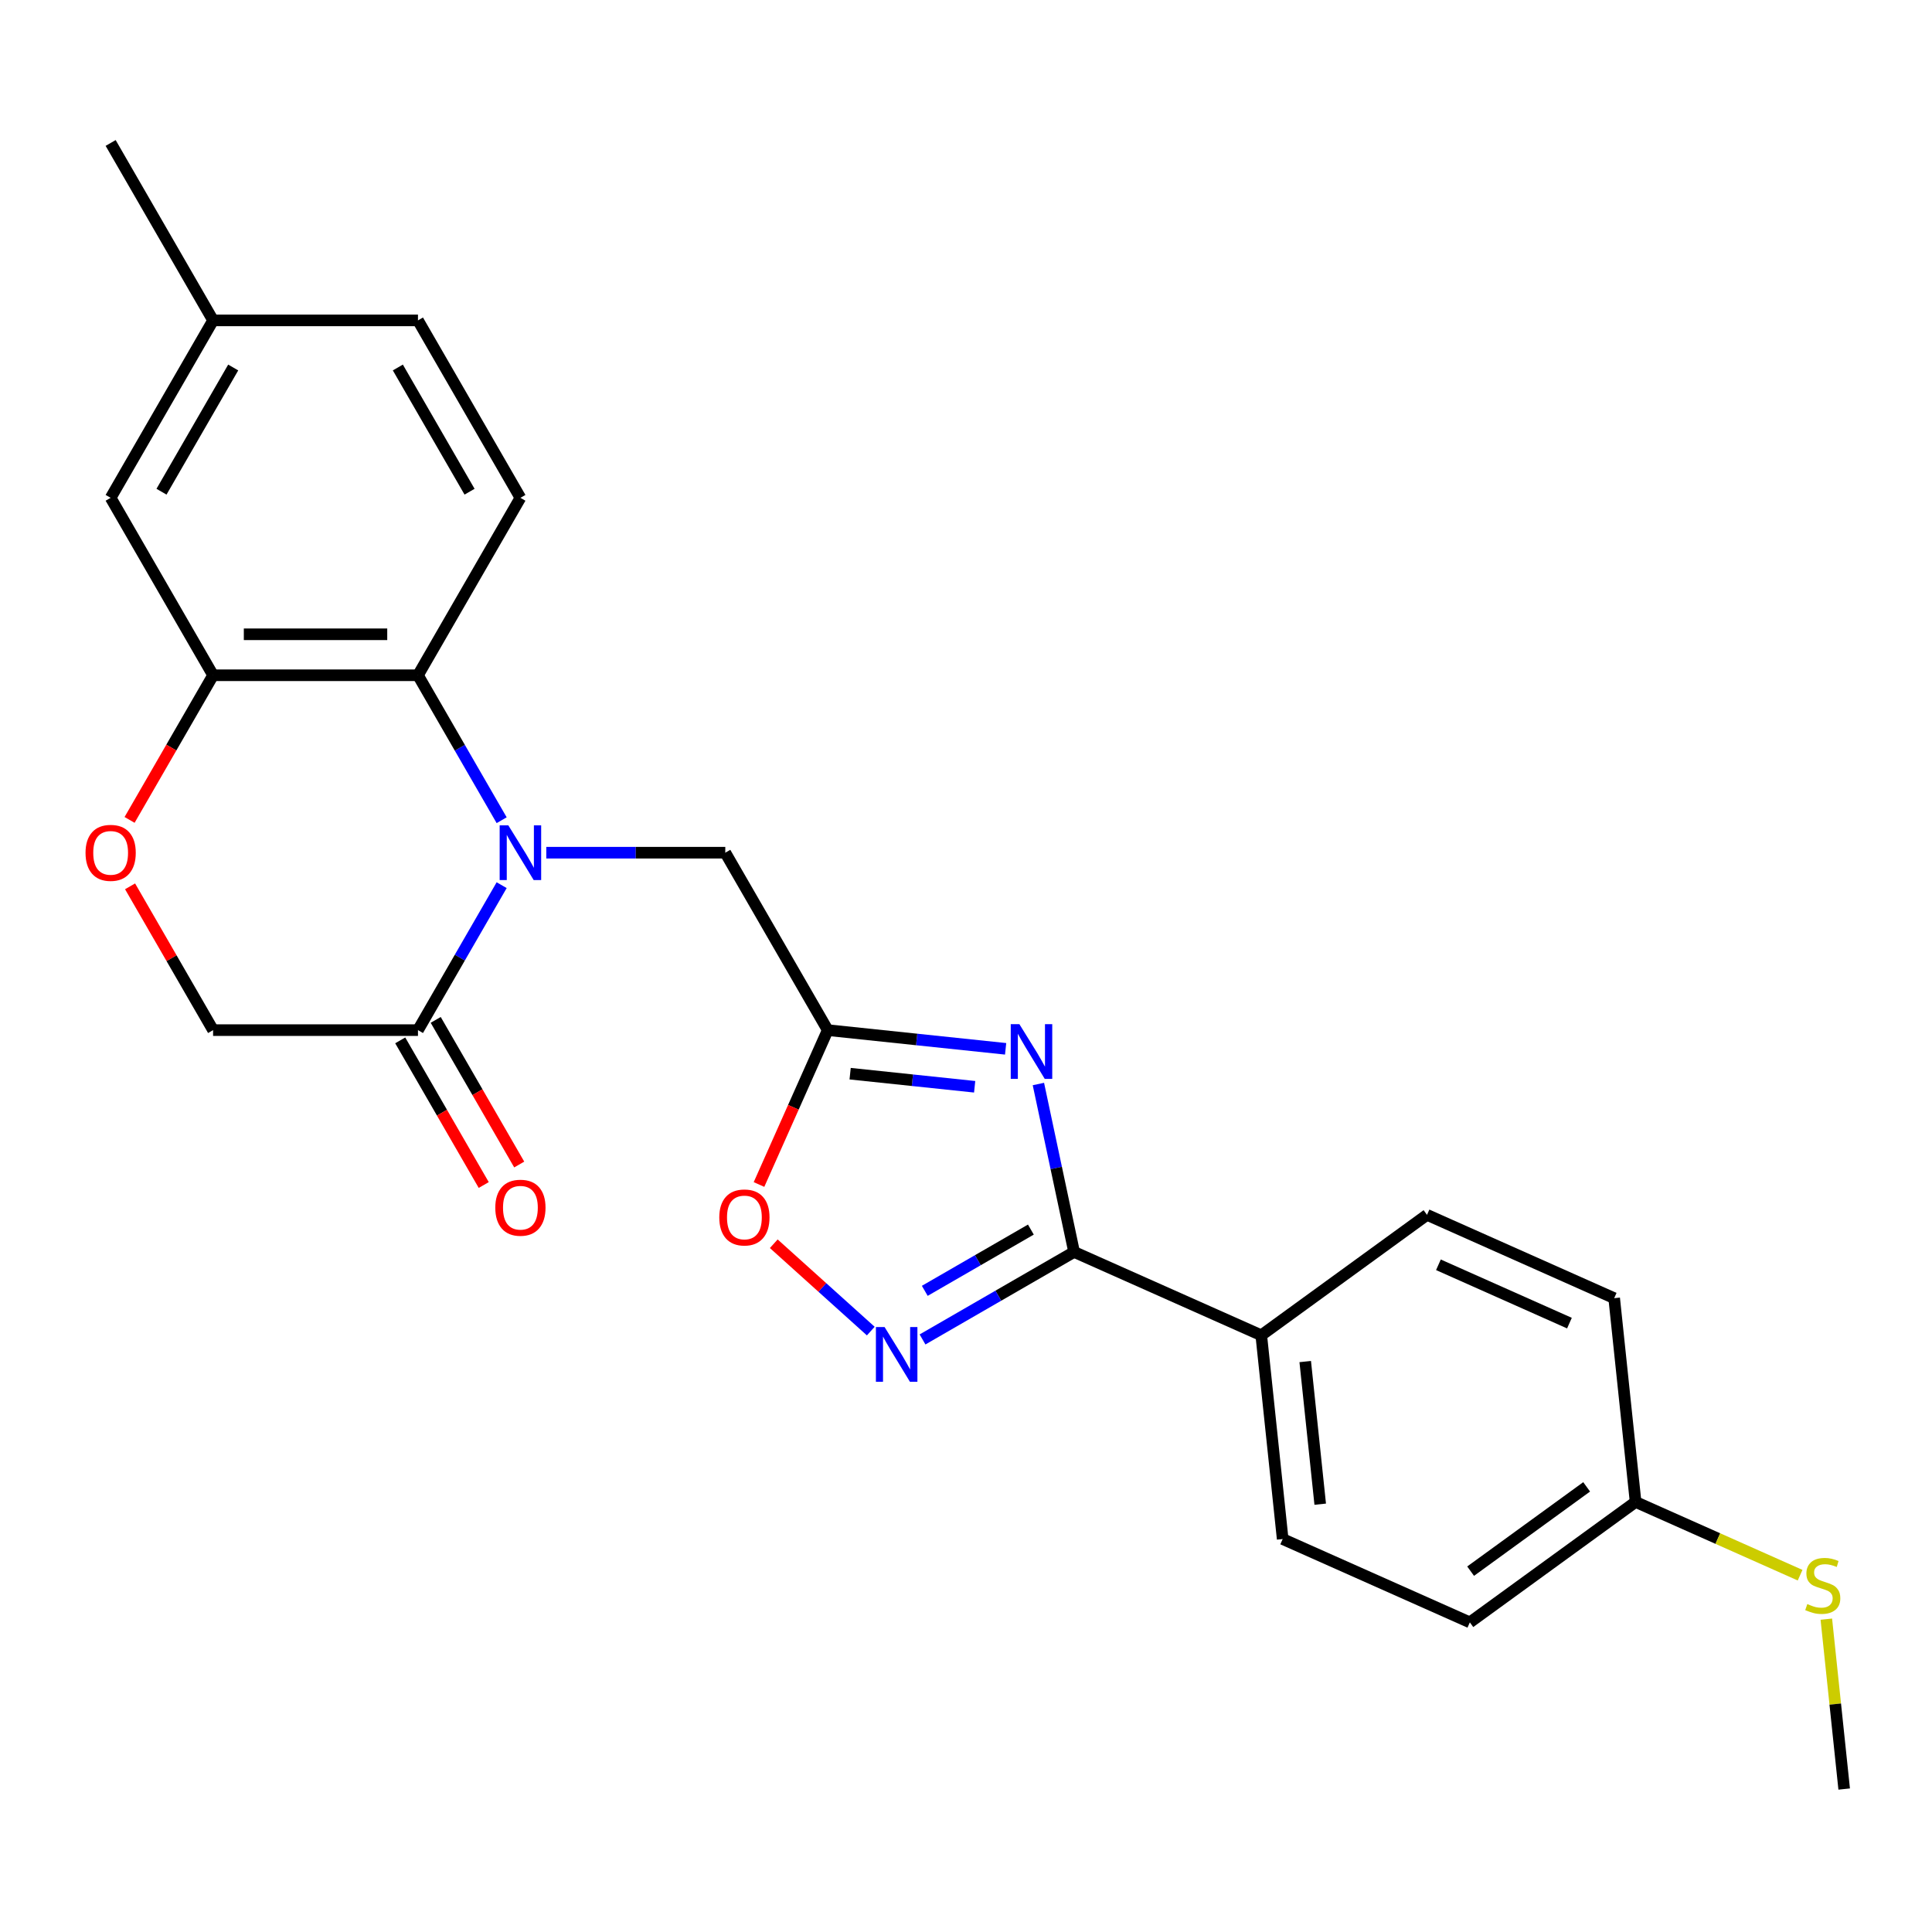 <?xml version='1.0' encoding='iso-8859-1'?>
<svg version='1.1' baseProfile='full'
              xmlns='http://www.w3.org/2000/svg'
                      xmlns:rdkit='http://www.rdkit.org/xml'
                      xmlns:xlink='http://www.w3.org/1999/xlink'
                  xml:space='preserve'
width='1000px' height='1000px' viewBox='0 0 1000 1000'>
<!-- END OF HEADER -->
<rect style='opacity:1.0;fill:#FFFFFF;stroke:none' width='1000' height='1000' x='0' y='0'> </rect>
<path class='bond-4' d='M 259.658,424.542 L 237.999,387.028' style='fill:none;fill-rule:evenodd;stroke:#0000FF;stroke-width:6px;stroke-linecap:butt;stroke-linejoin:miter;stroke-opacity:1' />
<path class='bond-4' d='M 237.999,387.028 L 216.341,349.514' style='fill:none;fill-rule:evenodd;stroke:#000000;stroke-width:6px;stroke-linecap:butt;stroke-linejoin:miter;stroke-opacity:1' />
<path class='bond-5' d='M 259.658,458.164 L 237.999,495.678' style='fill:none;fill-rule:evenodd;stroke:#0000FF;stroke-width:6px;stroke-linecap:butt;stroke-linejoin:miter;stroke-opacity:1' />
<path class='bond-5' d='M 237.999,495.678 L 216.341,533.192' style='fill:none;fill-rule:evenodd;stroke:#000000;stroke-width:6px;stroke-linecap:butt;stroke-linejoin:miter;stroke-opacity:1' />
<path class='bond-9' d='M 282.755,441.353 L 329.083,441.353' style='fill:none;fill-rule:evenodd;stroke:#0000FF;stroke-width:6px;stroke-linecap:butt;stroke-linejoin:miter;stroke-opacity:1' />
<path class='bond-9' d='M 329.083,441.353 L 375.41,441.353' style='fill:none;fill-rule:evenodd;stroke:#000000;stroke-width:6px;stroke-linecap:butt;stroke-linejoin:miter;stroke-opacity:1' />
<path class='bond-0' d='M 520.508,542.869 L 474.471,538.03' style='fill:none;fill-rule:evenodd;stroke:#0000FF;stroke-width:6px;stroke-linecap:butt;stroke-linejoin:miter;stroke-opacity:1' />
<path class='bond-0' d='M 474.471,538.03 L 428.434,533.192' style='fill:none;fill-rule:evenodd;stroke:#000000;stroke-width:6px;stroke-linecap:butt;stroke-linejoin:miter;stroke-opacity:1' />
<path class='bond-0' d='M 504.48,562.511 L 472.254,559.123' style='fill:none;fill-rule:evenodd;stroke:#0000FF;stroke-width:6px;stroke-linecap:butt;stroke-linejoin:miter;stroke-opacity:1' />
<path class='bond-0' d='M 472.254,559.123 L 440.028,555.736' style='fill:none;fill-rule:evenodd;stroke:#000000;stroke-width:6px;stroke-linecap:butt;stroke-linejoin:miter;stroke-opacity:1' />
<path class='bond-1' d='M 537.472,561.088 L 546.71,604.547' style='fill:none;fill-rule:evenodd;stroke:#0000FF;stroke-width:6px;stroke-linecap:butt;stroke-linejoin:miter;stroke-opacity:1' />
<path class='bond-1' d='M 546.71,604.547 L 555.947,648.006' style='fill:none;fill-rule:evenodd;stroke:#000000;stroke-width:6px;stroke-linecap:butt;stroke-linejoin:miter;stroke-opacity:1' />
<path class='bond-11' d='M 555.947,648.006 L 652.826,691.139' style='fill:none;fill-rule:evenodd;stroke:#000000;stroke-width:6px;stroke-linecap:butt;stroke-linejoin:miter;stroke-opacity:1' />
<path class='bond-26' d='M 555.947,648.006 L 516.723,670.652' style='fill:none;fill-rule:evenodd;stroke:#000000;stroke-width:6px;stroke-linecap:butt;stroke-linejoin:miter;stroke-opacity:1' />
<path class='bond-26' d='M 516.723,670.652 L 477.5,693.297' style='fill:none;fill-rule:evenodd;stroke:#0000FF;stroke-width:6px;stroke-linecap:butt;stroke-linejoin:miter;stroke-opacity:1' />
<path class='bond-26' d='M 533.576,636.432 L 506.119,652.284' style='fill:none;fill-rule:evenodd;stroke:#000000;stroke-width:6px;stroke-linecap:butt;stroke-linejoin:miter;stroke-opacity:1' />
<path class='bond-26' d='M 506.119,652.284 L 478.662,668.136' style='fill:none;fill-rule:evenodd;stroke:#0000FF;stroke-width:6px;stroke-linecap:butt;stroke-linejoin:miter;stroke-opacity:1' />
<path class='bond-2' d='M 428.434,533.192 L 375.41,441.353' style='fill:none;fill-rule:evenodd;stroke:#000000;stroke-width:6px;stroke-linecap:butt;stroke-linejoin:miter;stroke-opacity:1' />
<path class='bond-7' d='M 428.434,533.192 L 410.645,573.145' style='fill:none;fill-rule:evenodd;stroke:#000000;stroke-width:6px;stroke-linecap:butt;stroke-linejoin:miter;stroke-opacity:1' />
<path class='bond-7' d='M 410.645,573.145 L 392.857,613.099' style='fill:none;fill-rule:evenodd;stroke:#FF0000;stroke-width:6px;stroke-linecap:butt;stroke-linejoin:miter;stroke-opacity:1' />
<path class='bond-3' d='M 450.717,688.971 L 425.609,666.364' style='fill:none;fill-rule:evenodd;stroke:#0000FF;stroke-width:6px;stroke-linecap:butt;stroke-linejoin:miter;stroke-opacity:1' />
<path class='bond-3' d='M 425.609,666.364 L 400.501,643.757' style='fill:none;fill-rule:evenodd;stroke:#FF0000;stroke-width:6px;stroke-linecap:butt;stroke-linejoin:miter;stroke-opacity:1' />
<path class='bond-6' d='M 216.341,349.514 L 110.294,349.514' style='fill:none;fill-rule:evenodd;stroke:#000000;stroke-width:6px;stroke-linecap:butt;stroke-linejoin:miter;stroke-opacity:1' />
<path class='bond-6' d='M 200.434,328.304 L 126.201,328.304' style='fill:none;fill-rule:evenodd;stroke:#000000;stroke-width:6px;stroke-linecap:butt;stroke-linejoin:miter;stroke-opacity:1' />
<path class='bond-10' d='M 216.341,349.514 L 269.364,257.675' style='fill:none;fill-rule:evenodd;stroke:#000000;stroke-width:6px;stroke-linecap:butt;stroke-linejoin:miter;stroke-opacity:1' />
<path class='bond-12' d='M 216.341,533.192 L 110.294,533.192' style='fill:none;fill-rule:evenodd;stroke:#000000;stroke-width:6px;stroke-linecap:butt;stroke-linejoin:miter;stroke-opacity:1' />
<path class='bond-14' d='M 207.157,538.494 L 228.769,575.928' style='fill:none;fill-rule:evenodd;stroke:#000000;stroke-width:6px;stroke-linecap:butt;stroke-linejoin:miter;stroke-opacity:1' />
<path class='bond-14' d='M 228.769,575.928 L 250.382,613.362' style='fill:none;fill-rule:evenodd;stroke:#FF0000;stroke-width:6px;stroke-linecap:butt;stroke-linejoin:miter;stroke-opacity:1' />
<path class='bond-14' d='M 225.524,527.889 L 247.137,565.323' style='fill:none;fill-rule:evenodd;stroke:#000000;stroke-width:6px;stroke-linecap:butt;stroke-linejoin:miter;stroke-opacity:1' />
<path class='bond-14' d='M 247.137,565.323 L 268.749,602.757' style='fill:none;fill-rule:evenodd;stroke:#FF0000;stroke-width:6px;stroke-linecap:butt;stroke-linejoin:miter;stroke-opacity:1' />
<path class='bond-13' d='M 110.294,349.514 L 57.271,257.675' style='fill:none;fill-rule:evenodd;stroke:#000000;stroke-width:6px;stroke-linecap:butt;stroke-linejoin:miter;stroke-opacity:1' />
<path class='bond-25' d='M 110.294,349.514 L 88.681,386.948' style='fill:none;fill-rule:evenodd;stroke:#000000;stroke-width:6px;stroke-linecap:butt;stroke-linejoin:miter;stroke-opacity:1' />
<path class='bond-25' d='M 88.681,386.948 L 67.069,424.382' style='fill:none;fill-rule:evenodd;stroke:#FF0000;stroke-width:6px;stroke-linecap:butt;stroke-linejoin:miter;stroke-opacity:1' />
<path class='bond-8' d='M 67.323,458.764 L 88.809,495.978' style='fill:none;fill-rule:evenodd;stroke:#FF0000;stroke-width:6px;stroke-linecap:butt;stroke-linejoin:miter;stroke-opacity:1' />
<path class='bond-8' d='M 88.809,495.978 L 110.294,533.192' style='fill:none;fill-rule:evenodd;stroke:#000000;stroke-width:6px;stroke-linecap:butt;stroke-linejoin:miter;stroke-opacity:1' />
<path class='bond-17' d='M 269.364,257.675 L 216.341,165.836' style='fill:none;fill-rule:evenodd;stroke:#000000;stroke-width:6px;stroke-linecap:butt;stroke-linejoin:miter;stroke-opacity:1' />
<path class='bond-17' d='M 243.042,254.504 L 205.926,190.216' style='fill:none;fill-rule:evenodd;stroke:#000000;stroke-width:6px;stroke-linecap:butt;stroke-linejoin:miter;stroke-opacity:1' />
<path class='bond-15' d='M 652.826,691.139 L 663.911,796.604' style='fill:none;fill-rule:evenodd;stroke:#000000;stroke-width:6px;stroke-linecap:butt;stroke-linejoin:miter;stroke-opacity:1' />
<path class='bond-15' d='M 675.582,704.741 L 683.341,778.567' style='fill:none;fill-rule:evenodd;stroke:#000000;stroke-width:6px;stroke-linecap:butt;stroke-linejoin:miter;stroke-opacity:1' />
<path class='bond-16' d='M 652.826,691.139 L 738.619,628.806' style='fill:none;fill-rule:evenodd;stroke:#000000;stroke-width:6px;stroke-linecap:butt;stroke-linejoin:miter;stroke-opacity:1' />
<path class='bond-27' d='M 57.271,257.675 L 110.294,165.836' style='fill:none;fill-rule:evenodd;stroke:#000000;stroke-width:6px;stroke-linecap:butt;stroke-linejoin:miter;stroke-opacity:1' />
<path class='bond-27' d='M 83.592,254.504 L 120.708,190.216' style='fill:none;fill-rule:evenodd;stroke:#000000;stroke-width:6px;stroke-linecap:butt;stroke-linejoin:miter;stroke-opacity:1' />
<path class='bond-22' d='M 663.911,796.604 L 760.789,839.737' style='fill:none;fill-rule:evenodd;stroke:#000000;stroke-width:6px;stroke-linecap:butt;stroke-linejoin:miter;stroke-opacity:1' />
<path class='bond-21' d='M 738.619,628.806 L 835.497,671.939' style='fill:none;fill-rule:evenodd;stroke:#000000;stroke-width:6px;stroke-linecap:butt;stroke-linejoin:miter;stroke-opacity:1' />
<path class='bond-21' d='M 744.524,654.652 L 812.339,684.845' style='fill:none;fill-rule:evenodd;stroke:#000000;stroke-width:6px;stroke-linecap:butt;stroke-linejoin:miter;stroke-opacity:1' />
<path class='bond-18' d='M 216.341,165.836 L 110.294,165.836' style='fill:none;fill-rule:evenodd;stroke:#000000;stroke-width:6px;stroke-linecap:butt;stroke-linejoin:miter;stroke-opacity:1' />
<path class='bond-24' d='M 110.294,165.836 L 57.271,73.997' style='fill:none;fill-rule:evenodd;stroke:#000000;stroke-width:6px;stroke-linecap:butt;stroke-linejoin:miter;stroke-opacity:1' />
<path class='bond-19' d='M 846.582,777.405 L 835.497,671.939' style='fill:none;fill-rule:evenodd;stroke:#000000;stroke-width:6px;stroke-linecap:butt;stroke-linejoin:miter;stroke-opacity:1' />
<path class='bond-20' d='M 846.582,777.405 L 889.156,796.36' style='fill:none;fill-rule:evenodd;stroke:#000000;stroke-width:6px;stroke-linecap:butt;stroke-linejoin:miter;stroke-opacity:1' />
<path class='bond-20' d='M 889.156,796.36 L 931.729,815.315' style='fill:none;fill-rule:evenodd;stroke:#CCCC00;stroke-width:6px;stroke-linecap:butt;stroke-linejoin:miter;stroke-opacity:1' />
<path class='bond-28' d='M 846.582,777.405 L 760.789,839.737' style='fill:none;fill-rule:evenodd;stroke:#000000;stroke-width:6px;stroke-linecap:butt;stroke-linejoin:miter;stroke-opacity:1' />
<path class='bond-28' d='M 821.247,769.596 L 761.191,813.229' style='fill:none;fill-rule:evenodd;stroke:#000000;stroke-width:6px;stroke-linecap:butt;stroke-linejoin:miter;stroke-opacity:1' />
<path class='bond-23' d='M 945.303,838.069 L 949.924,882.036' style='fill:none;fill-rule:evenodd;stroke:#CCCC00;stroke-width:6px;stroke-linecap:butt;stroke-linejoin:miter;stroke-opacity:1' />
<path class='bond-23' d='M 949.924,882.036 L 954.545,926.003' style='fill:none;fill-rule:evenodd;stroke:#000000;stroke-width:6px;stroke-linecap:butt;stroke-linejoin:miter;stroke-opacity:1' />
<path  class='atom-0' d='M 263.104 427.193
L 272.384 442.193
Q 273.304 443.673, 274.784 446.353
Q 276.264 449.033, 276.344 449.193
L 276.344 427.193
L 280.104 427.193
L 280.104 455.513
L 276.224 455.513
L 266.264 439.113
Q 265.104 437.193, 263.864 434.993
Q 262.664 432.793, 262.304 432.113
L 262.304 455.513
L 258.624 455.513
L 258.624 427.193
L 263.104 427.193
' fill='#0000FF'/>
<path  class='atom-1' d='M 527.639 530.117
L 536.919 545.117
Q 537.839 546.597, 539.319 549.277
Q 540.799 551.957, 540.879 552.117
L 540.879 530.117
L 544.639 530.117
L 544.639 558.437
L 540.759 558.437
L 530.799 542.037
Q 529.639 540.117, 528.399 537.917
Q 527.199 535.717, 526.839 535.037
L 526.839 558.437
L 523.159 558.437
L 523.159 530.117
L 527.639 530.117
' fill='#0000FF'/>
<path  class='atom-4' d='M 457.848 686.869
L 467.128 701.869
Q 468.048 703.349, 469.528 706.029
Q 471.008 708.709, 471.088 708.869
L 471.088 686.869
L 474.848 686.869
L 474.848 715.189
L 470.968 715.189
L 461.008 698.789
Q 459.848 696.869, 458.608 694.669
Q 457.408 692.469, 457.048 691.789
L 457.048 715.189
L 453.368 715.189
L 453.368 686.869
L 457.848 686.869
' fill='#0000FF'/>
<path  class='atom-8' d='M 372.301 630.15
Q 372.301 623.35, 375.661 619.55
Q 379.021 615.75, 385.301 615.75
Q 391.581 615.75, 394.941 619.55
Q 398.301 623.35, 398.301 630.15
Q 398.301 637.03, 394.901 640.95
Q 391.501 644.83, 385.301 644.83
Q 379.061 644.83, 375.661 640.95
Q 372.301 637.07, 372.301 630.15
M 385.301 641.63
Q 389.621 641.63, 391.941 638.75
Q 394.301 635.83, 394.301 630.15
Q 394.301 624.59, 391.941 621.79
Q 389.621 618.95, 385.301 618.95
Q 380.981 618.95, 378.621 621.75
Q 376.301 624.55, 376.301 630.15
Q 376.301 635.87, 378.621 638.75
Q 380.981 641.63, 385.301 641.63
' fill='#FF0000'/>
<path  class='atom-9' d='M 44.271 441.433
Q 44.271 434.633, 47.631 430.833
Q 50.991 427.033, 57.271 427.033
Q 63.551 427.033, 66.911 430.833
Q 70.271 434.633, 70.271 441.433
Q 70.271 448.313, 66.871 452.233
Q 63.471 456.113, 57.271 456.113
Q 51.031 456.113, 47.631 452.233
Q 44.271 448.353, 44.271 441.433
M 57.271 452.913
Q 61.591 452.913, 63.911 450.033
Q 66.271 447.113, 66.271 441.433
Q 66.271 435.873, 63.911 433.073
Q 61.591 430.233, 57.271 430.233
Q 52.951 430.233, 50.591 433.033
Q 48.271 435.833, 48.271 441.433
Q 48.271 447.153, 50.591 450.033
Q 52.951 452.913, 57.271 452.913
' fill='#FF0000'/>
<path  class='atom-15' d='M 256.364 625.111
Q 256.364 618.311, 259.724 614.511
Q 263.084 610.711, 269.364 610.711
Q 275.644 610.711, 279.004 614.511
Q 282.364 618.311, 282.364 625.111
Q 282.364 631.991, 278.964 635.911
Q 275.564 639.791, 269.364 639.791
Q 263.124 639.791, 259.724 635.911
Q 256.364 632.031, 256.364 625.111
M 269.364 636.591
Q 273.684 636.591, 276.004 633.711
Q 278.364 630.791, 278.364 625.111
Q 278.364 619.551, 276.004 616.751
Q 273.684 613.911, 269.364 613.911
Q 265.044 613.911, 262.684 616.711
Q 260.364 619.511, 260.364 625.111
Q 260.364 630.831, 262.684 633.711
Q 265.044 636.591, 269.364 636.591
' fill='#FF0000'/>
<path  class='atom-21' d='M 935.461 830.258
Q 935.781 830.378, 937.101 830.938
Q 938.421 831.498, 939.861 831.858
Q 941.341 832.178, 942.781 832.178
Q 945.461 832.178, 947.021 830.898
Q 948.581 829.578, 948.581 827.298
Q 948.581 825.738, 947.781 824.778
Q 947.021 823.818, 945.821 823.298
Q 944.621 822.778, 942.621 822.178
Q 940.101 821.418, 938.581 820.698
Q 937.101 819.978, 936.021 818.458
Q 934.981 816.938, 934.981 814.378
Q 934.981 810.818, 937.381 808.618
Q 939.821 806.418, 944.621 806.418
Q 947.901 806.418, 951.621 807.978
L 950.701 811.058
Q 947.301 809.658, 944.741 809.658
Q 941.981 809.658, 940.461 810.818
Q 938.941 811.938, 938.981 813.898
Q 938.981 815.418, 939.741 816.338
Q 940.541 817.258, 941.661 817.778
Q 942.821 818.298, 944.741 818.898
Q 947.301 819.698, 948.821 820.498
Q 950.341 821.298, 951.421 822.938
Q 952.541 824.538, 952.541 827.298
Q 952.541 831.218, 949.901 833.338
Q 947.301 835.418, 942.941 835.418
Q 940.421 835.418, 938.501 834.858
Q 936.621 834.338, 934.381 833.418
L 935.461 830.258
' fill='#CCCC00'/>
</svg>
